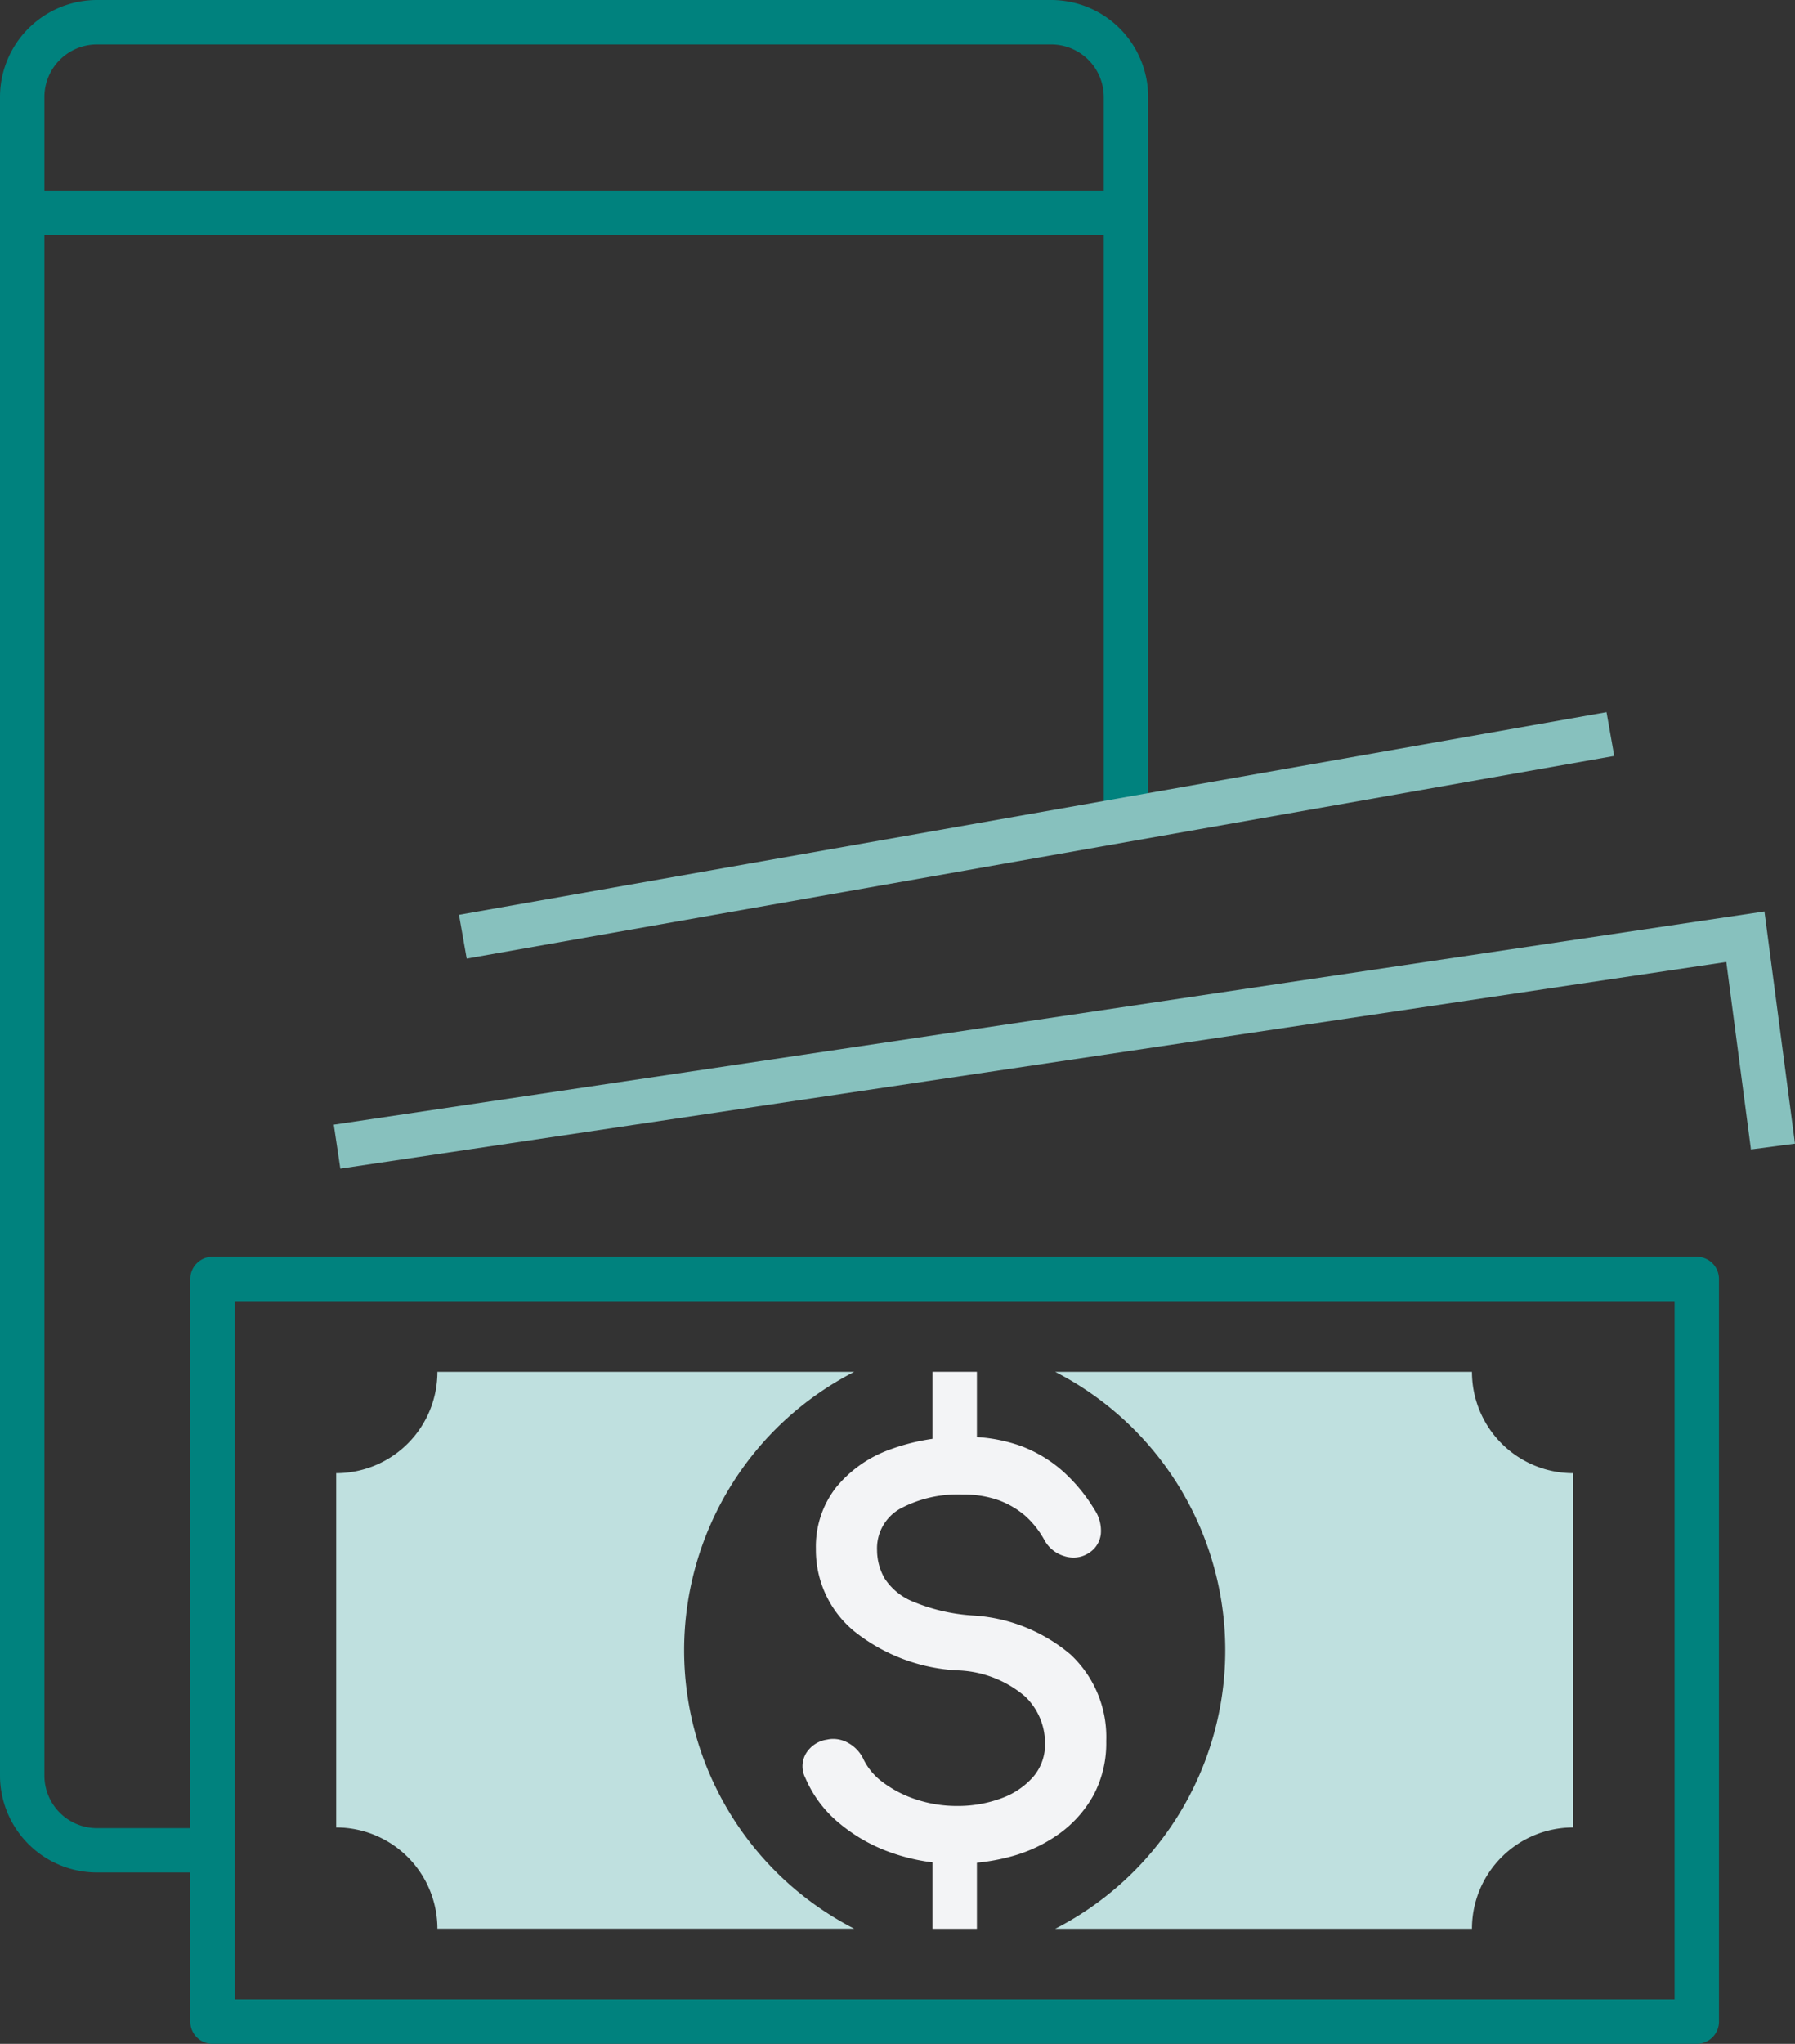 <?xml version="1.0" encoding="UTF-8"?>
<svg xmlns="http://www.w3.org/2000/svg" width="79.091" height="90" viewBox="0 0 79.091 90">
  <rect x="0" y="0" width="79.091" height="90" fill="#333333" stroke="none"/>
  <g id="Group_755" data-name="Group 755" transform="translate(-447 -3497)">
    <path id="Path_2172" data-name="Path 2172" d="M28.306,56.947a8.624,8.624,0,0,1-2.838-.471,7.378,7.378,0,0,1-2.353-1.323,5.232,5.232,0,0,1-1.486-1.984,1.114,1.114,0,0,1,.02-1.072,1.3,1.3,0,0,1,.936-.62,1.213,1.213,0,0,1,.275-.03,1.345,1.345,0,0,1,.657.178,1.592,1.592,0,0,1,.683.743,2.771,2.771,0,0,0,.842.988,5.015,5.015,0,0,0,1.457.753,5.668,5.668,0,0,0,1.806.29,5.51,5.51,0,0,0,1.949-.335,3.4,3.4,0,0,0,1.412-.948,2.181,2.181,0,0,0,.52-1.494A2.831,2.831,0,0,0,31.3,49.57a4.824,4.824,0,0,0-2.988-1.142A7.947,7.947,0,0,1,23.771,46.7a4.634,4.634,0,0,1-1.68-3.622,4.234,4.234,0,0,1,.884-2.7,5.427,5.427,0,0,1,2.365-1.67,9.163,9.163,0,0,1,3.285-.565,7.083,7.083,0,0,1,2.487.4,5.921,5.921,0,0,1,1.863,1.119,7.348,7.348,0,0,1,1.384,1.677,1.664,1.664,0,0,1,.287,1.083,1.133,1.133,0,0,1-.532.839,1.226,1.226,0,0,1-.674.2,1.337,1.337,0,0,1-.414-.067,1.47,1.47,0,0,1-.857-.686,4.02,4.02,0,0,0-.847-1.08,3.821,3.821,0,0,0-1.171-.689,4.553,4.553,0,0,0-1.595-.253,5.357,5.357,0,0,0-2.727.609,2,2,0,0,0-1.043,1.846,2.531,2.531,0,0,0,.327,1.228,2.688,2.688,0,0,0,1.218,1.016,8.18,8.18,0,0,0,2.655.626,7.321,7.321,0,0,1,4.323,1.717,4.967,4.967,0,0,1,1.575,3.817,4.859,4.859,0,0,1-.557,2.371,5.182,5.182,0,0,1-1.489,1.687,6.544,6.544,0,0,1-2.1,1.008,9.05,9.05,0,0,1-2.427.329" transform="translate(460.859 3522.125)" fill="#f3f4f6"></path>
    <path id="Path_2173" data-name="Path 2173" d="M24.58,48.7a13.783,13.783,0,0,1,7.495-12.262H13.709A4.459,4.459,0,0,1,9.25,40.9V56.5a4.459,4.459,0,0,1,4.459,4.459H32.074A13.783,13.783,0,0,1,24.58,48.7" transform="translate(452.564 3520.97)" fill="#bfe0df"></path>
    <path id="Path_2174" data-name="Path 2174" d="M46.505,36.438H28.14a13.78,13.78,0,0,1,0,24.526H46.505A4.46,4.46,0,0,1,50.964,56.5V40.9a4.459,4.459,0,0,1-4.459-4.459" transform="translate(465.353 3520.97)" fill="#bfe0df"></path>
    <path id="Line_28" data-name="Line 28" d="M.957,4.089H-1V0H.957Z" transform="translate(489.087 3557.407)" fill="#f3f4f6"></path>
    <path id="Line_29" data-name="Line 29" d="M.957,4.089H-1V0H.957Z" transform="translate(489.087 3577.845)" fill="#f3f4f6"></path>
    <path id="Rectangle_367" data-name="Rectangle 367" d="M-.022-1h65.4a.978.978,0,0,1,.978.978v32.7a.978.978,0,0,1-.978.978H-.022A.978.978,0,0,1-1,32.68V-.022A.978.978,0,0,1-.022-1ZM64.4.957H.957V31.7H64.4Z" transform="translate(456.385 3553.342)" fill="#00827e"></path>
    <path id="Path_2175" data-name="Path 2175" d="M9.363,82.453H4.27A4.275,4.275,0,0,1,0,78.183V4.27A4.275,4.275,0,0,1,4.27,0H46.32a4.275,4.275,0,0,1,4.27,4.27V36.2H48.634V4.27A2.316,2.316,0,0,0,46.32,1.957H4.27A2.316,2.316,0,0,0,1.957,4.27V78.183A2.316,2.316,0,0,0,4.27,80.5H9.363Z" transform="translate(447 3497)" fill="#00827e"></path>
    <path id="Line_30" data-name="Line 30" d="M48.634.957H0V-1H48.634Z" transform="translate(447.978 3506.385)" fill="#00827e"></path>
    <path id="Path_2176" data-name="Path 2176" d="M9.414,35.2l-.288-1.935,63.037-9.39L73.508,34.1l-1.94.255L70.482,26.1Z" transform="translate(452.582 3513.26)" fill="#87c1be"></path>
    <path id="Line_31" data-name="Line 31" d="M.166,9.865l-.34-1.927L50.388-.985l.34,1.927Z" transform="translate(467.398 3529.345)" fill="#87c1be"></path>
  </g>
</svg>
